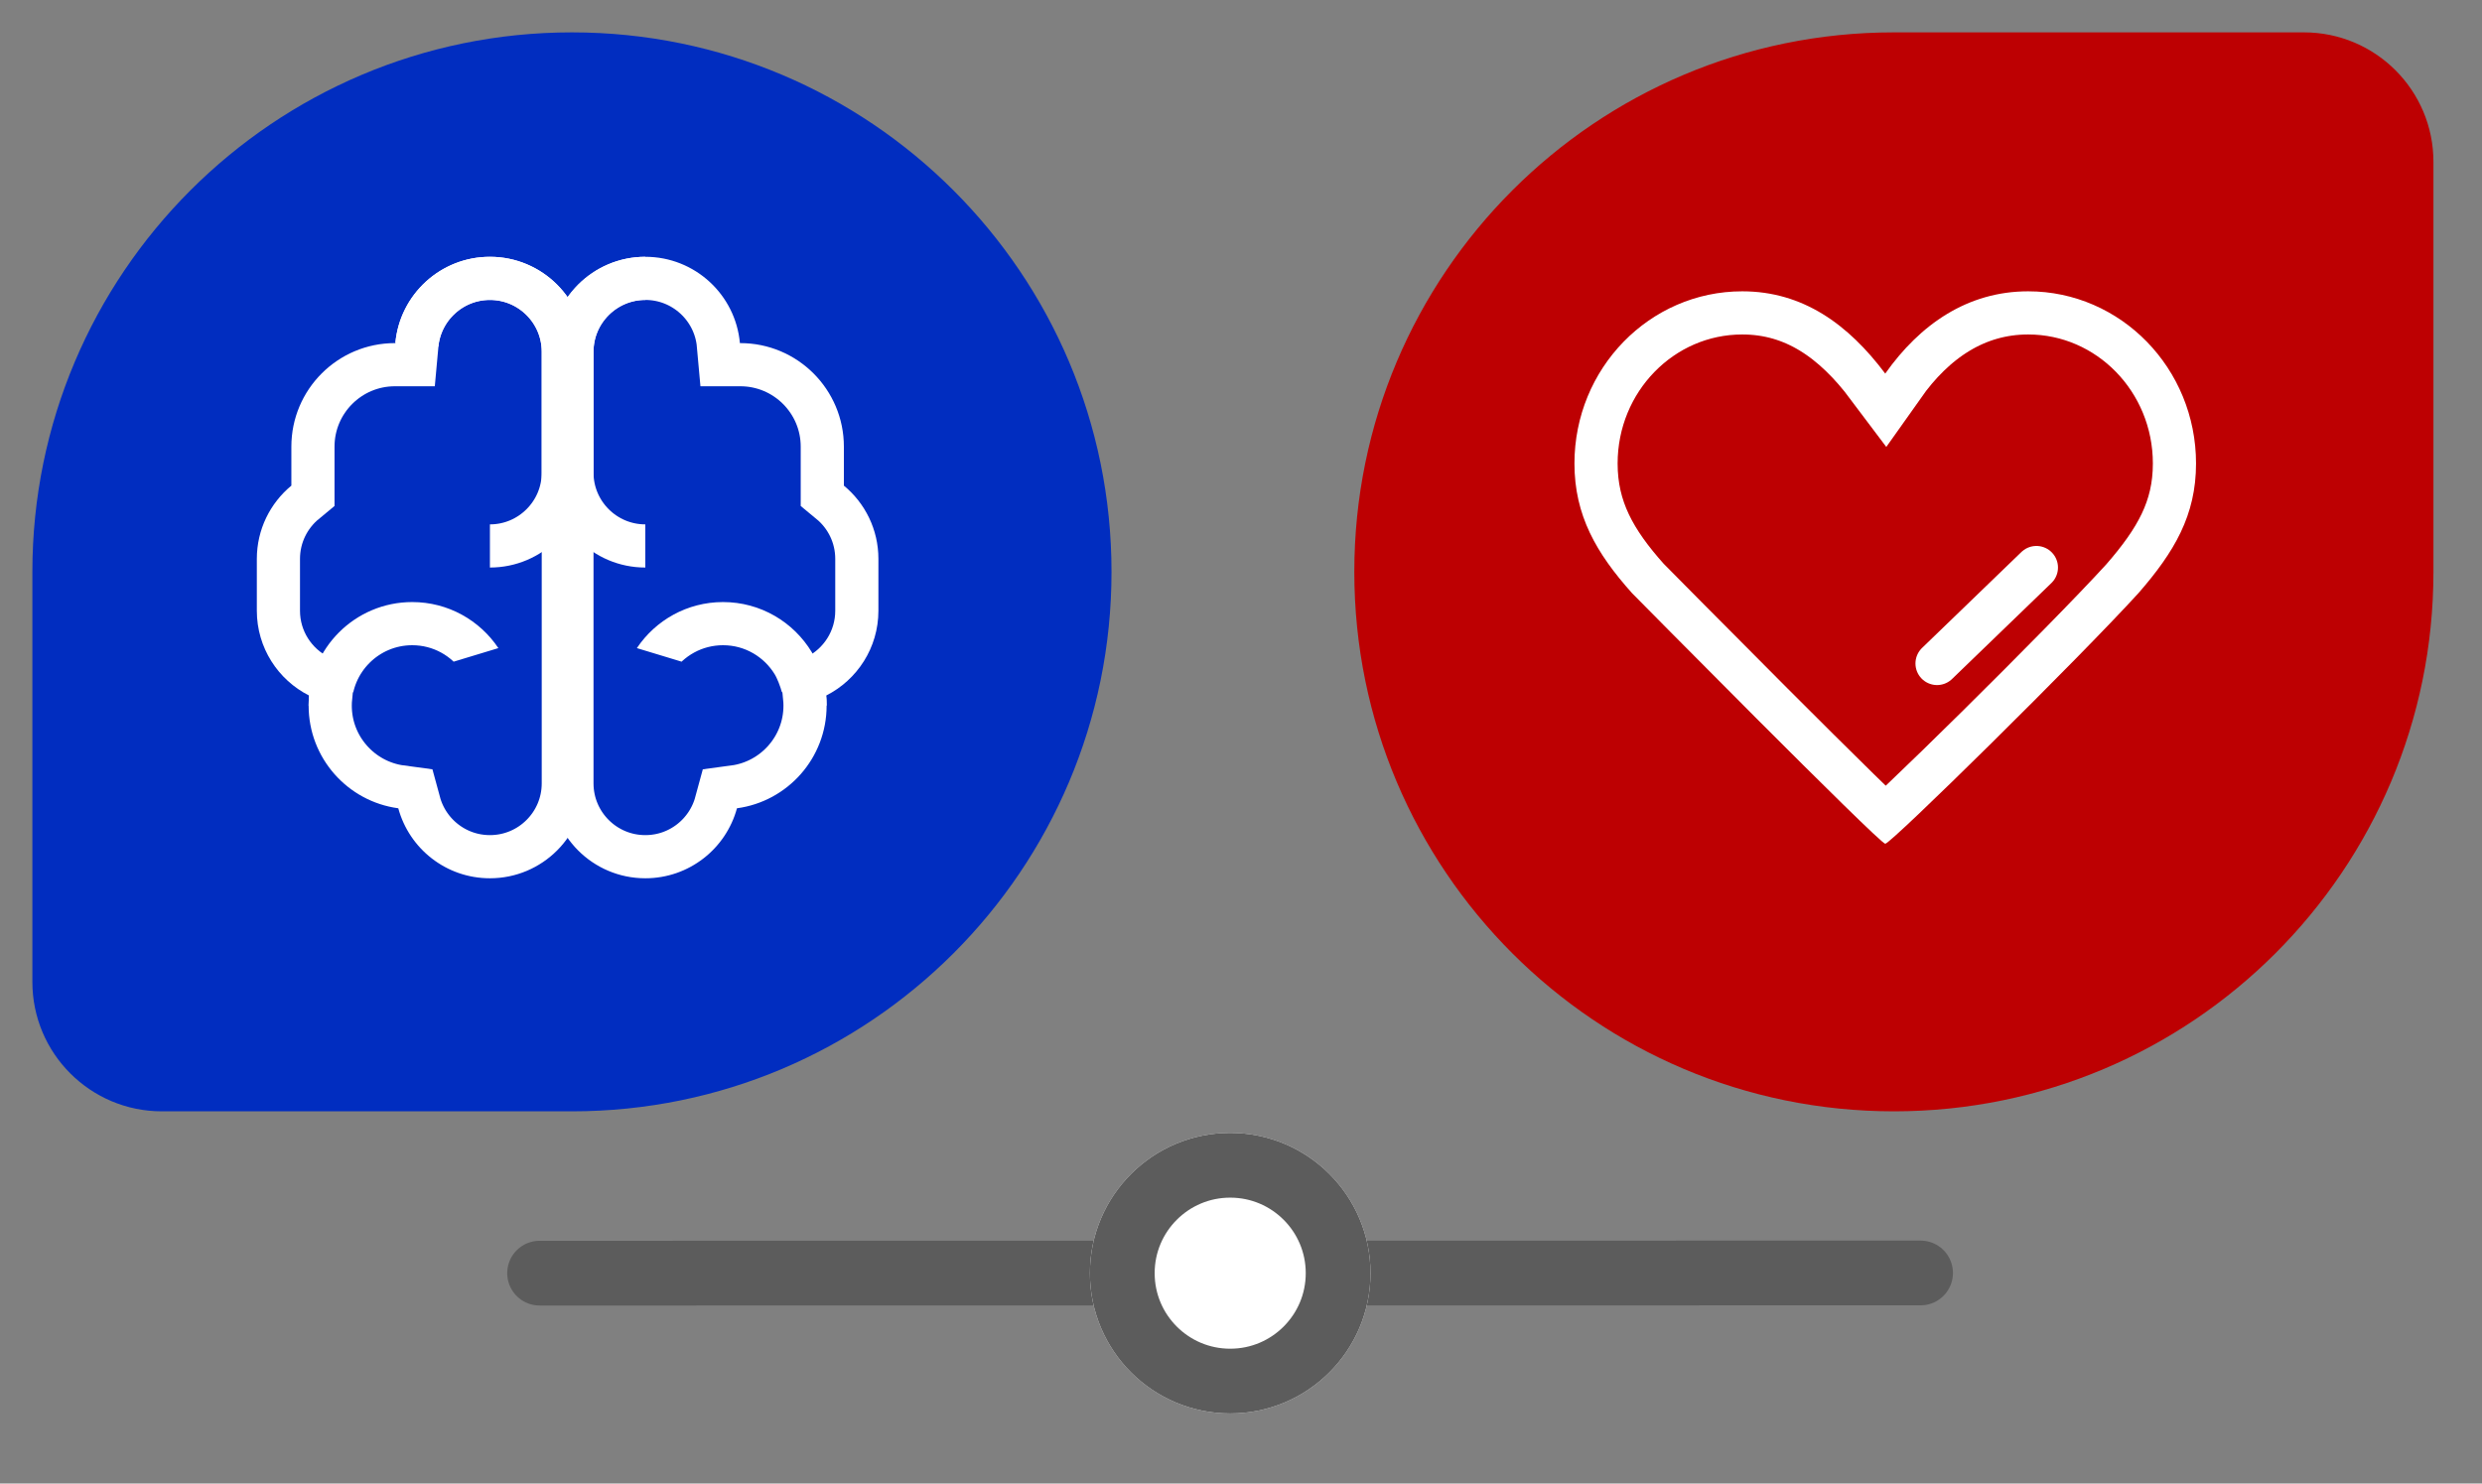 <?xml version="1.0" encoding="utf-8"?>
<svg width="92px" height="55px" viewBox="0 0 92 55" version="1.1" xmlns:xlink="http://www.w3.org/1999/xlink" xmlns="http://www.w3.org/2000/svg">
  <rect x="0" y="0" width="92" height="55" fill="#808080" stroke="none"/>
  <desc>Created with Lunacy</desc>
  <defs>
    <path d="M0 3.519C0 1.576 1.576 0 3.519 0L3.521 0C5.357 0 6.865 1.406 7.026 3.2L7.039 3.2L7.041 3.2C9.161 3.2 10.88 4.919 10.88 7.039L10.88 8.484C11.662 9.129 12.16 10.106 12.16 11.199L12.16 13.121C12.16 14.496 11.371 15.687 10.222 16.266C10.234 16.389 10.24 16.514 10.24 16.64C10.24 18.585 8.793 20.193 6.917 20.445C6.511 21.941 5.145 23.04 3.521 23.04L3.519 23.04C1.576 23.04 0 21.465 0 19.521L0 3.519Z" transform="translate(10.88 0)" id="path_1" />
    <path d="M3.52 11.52C1.576 11.52 0 9.942 0 8.001L0 3.519C0 1.575 1.58 0 3.52 0" transform="translate(10.88 0)" id="path_2" />
    <path d="M7.033 3.84C7.033 3.496 7.009 3.258 6.925 2.941C6.83 2.588 6.666 2.161 6.482 1.856C5.809 0.744 4.588 0 3.193 0C1.862 0 0.689 0.678 0 1.707" transform="translate(14.087 12.8)" id="path_3" />
    <path d="M0 3.519C0 1.576 1.576 0 3.519 0L3.521 0C5.357 0 6.865 1.406 7.026 3.2L7.039 3.2L7.041 3.2C9.161 3.2 10.88 4.919 10.88 7.039L10.88 8.484C11.662 9.13 12.16 10.106 12.16 11.199L12.16 13.121C12.16 14.496 11.371 15.687 10.222 16.266C10.234 16.389 10.24 16.514 10.24 16.64C10.24 18.585 8.793 20.193 6.917 20.445C6.511 21.941 5.145 23.04 3.521 23.04L3.519 23.04C1.576 23.04 0 21.465 0 19.521L0 3.519Z" transform="matrix(-1 0 0 1 12.16 0)" id="path_4" />
    <path d="M3.52 11.52C1.576 11.52 9.54969e-14 9.942 9.54969e-14 8.001L9.54969e-14 3.519C9.54969e-14 1.575 1.58 0 3.52 0C5.346 0 6.847 1.394 7.023 3.176" transform="matrix(-1 0 0 1 12.16 0)" id="path_5" />
    <path d="M7.033 3.84C7.033 1.719 5.314 0 3.193 0C1.862 0 0.689 0.678 0 1.707" transform="matrix(-1 0 0 1 8.953 12.8)" id="path_6" />
    <path d="M16.818 0C14.574 0 12.81 1.223 11.52 3.05C10.15 1.223 8.465 0 6.221 0C2.785 0 0 2.858 0 6.384C0 8.304 0.81 9.709 2.136 11.191C2.136 11.191 11.307 20.48 11.52 20.48C11.733 20.48 18.705 13.605 20.904 11.191C22.235 9.664 23.04 8.304 23.04 6.384C23.04 2.858 20.254 0 16.818 0Z" id="path_7" />
    <path d="M5.2 10.4C8.072 10.4 10.4 8.072 10.4 5.2C10.4 2.328 8.072 0 5.2 0C2.328 0 0 2.328 0 5.2C0 8.072 2.328 10.4 5.2 10.4Z" transform="translate(21.303 0)" id="path_8" />
    <clipPath id="clip_1">
      <use xlink:href="#path_1" />
    </clipPath>
    <clipPath id="clip_2">
      <use xlink:href="#path_2" />
    </clipPath>
    <clipPath id="clip_3">
      <use xlink:href="#path_3" />
    </clipPath>
    <clipPath id="clip_4">
      <use xlink:href="#path_4" />
    </clipPath>
    <clipPath id="clip_5">
      <use xlink:href="#path_5" />
    </clipPath>
    <clipPath id="clip_6">
      <use xlink:href="#path_6" />
    </clipPath>
    <clipPath id="clip_7">
      <use xlink:href="#path_7" />
    </clipPath>
    <clipPath id="clip_8">
      <use xlink:href="#path_8" />
    </clipPath>
  </defs>
  <g id="logo_3" transform="translate(1.2 1.2)">
    <g id="Brain">
      <path d="M19.999 0L20.001 0C31.046 0 40 8.954 40 19.999L40 20.001C40 31.046 31.046 40 20.001 40L4.799 40C2.149 40 0 37.851 0 35.201L0 19.999C0 8.954 8.954 0 19.999 0Z" id="Rectangle" fill="#012DC0" stroke="none" />
      <g id="Brain" transform="translate(8.32 8.32)">
        <g id="Rectangle-17">
          <g clip-path="url(#clip_1)">
            <use xlink:href="#path_1" fill="none" stroke="#FFFFFF" stroke-width="3.2" />
          </g>
        </g>
        <g id="Rectangle-17">
          <g clip-path="url(#clip_2)">
            <use xlink:href="#path_2" fill="none" stroke="#FFFFFF" stroke-width="3.2" />
          </g>
        </g>
        <g id="Oval-11">
          <g clip-path="url(#clip_3)">
            <use xlink:href="#path_3" fill="none" stroke="#FFFFFF" stroke-width="3.2" />
          </g>
        </g>
        <g id="Rectangle-17">
          <g clip-path="url(#clip_4)">
            <use xlink:href="#path_4" fill="none" stroke="#FFFFFF" stroke-width="3.2" />
          </g>
        </g>
        <g id="Rectangle-17">
          <g clip-path="url(#clip_5)">
            <use xlink:href="#path_5" fill="none" stroke="#FFFFFF" stroke-width="3.2" />
          </g>
        </g>
        <g id="Oval-11">
          <g clip-path="url(#clip_6)">
            <use xlink:href="#path_6" fill="none" stroke="#FFFFFF" stroke-width="3.2" />
          </g>
        </g>
      </g>
    </g>
    <g id="Blood" transform="translate(49 0)">
      <path d="M19.999 0L35.201 0C37.851 0 40 2.149 40 4.799L40 20.001C40 31.046 31.046 40 20.001 40L19.999 40C8.954 40 0 31.046 0 20.001L0 19.999C0 8.954 8.954 0 19.999 0Z" id="Rectangle" fill="#BD0002" stroke="none" />
      <g id="Blood" transform="translate(8.16 9.6)">
        <path d="M3.683 0L0 3.557" transform="translate(13.44 10.24)" id="Line" fill="none" stroke="#FFFFFF" stroke-width="1.6" stroke-linecap="round" />
        <g id="Shape">
          <g clip-path="url(#clip_7)">
            <use xlink:href="#path_7" fill="none" stroke="#FFFFFF" stroke-width="3.2" />
          </g>
        </g>
      </g>
    </g>
    <g id="line" transform="translate(17.897 40.8)">
      <path d="M0 4.462L51.005 0" transform="matrix(0.996 0.087 -0.087 0.996 1.292 0.755)" id="Line-2" fill="none" stroke="#5C5C5C" stroke-width="2.4" stroke-linecap="round" />
      <g id="Oval">
        <use stroke="none" fill="#FFFFFF" xlink:href="#path_8" />
        <g clip-path="url(#clip_8)">
          <use xlink:href="#path_8" fill="none" stroke="#5C5C5C" stroke-width="4.8" />
        </g>
      </g>
    </g>
  </g>
</svg>